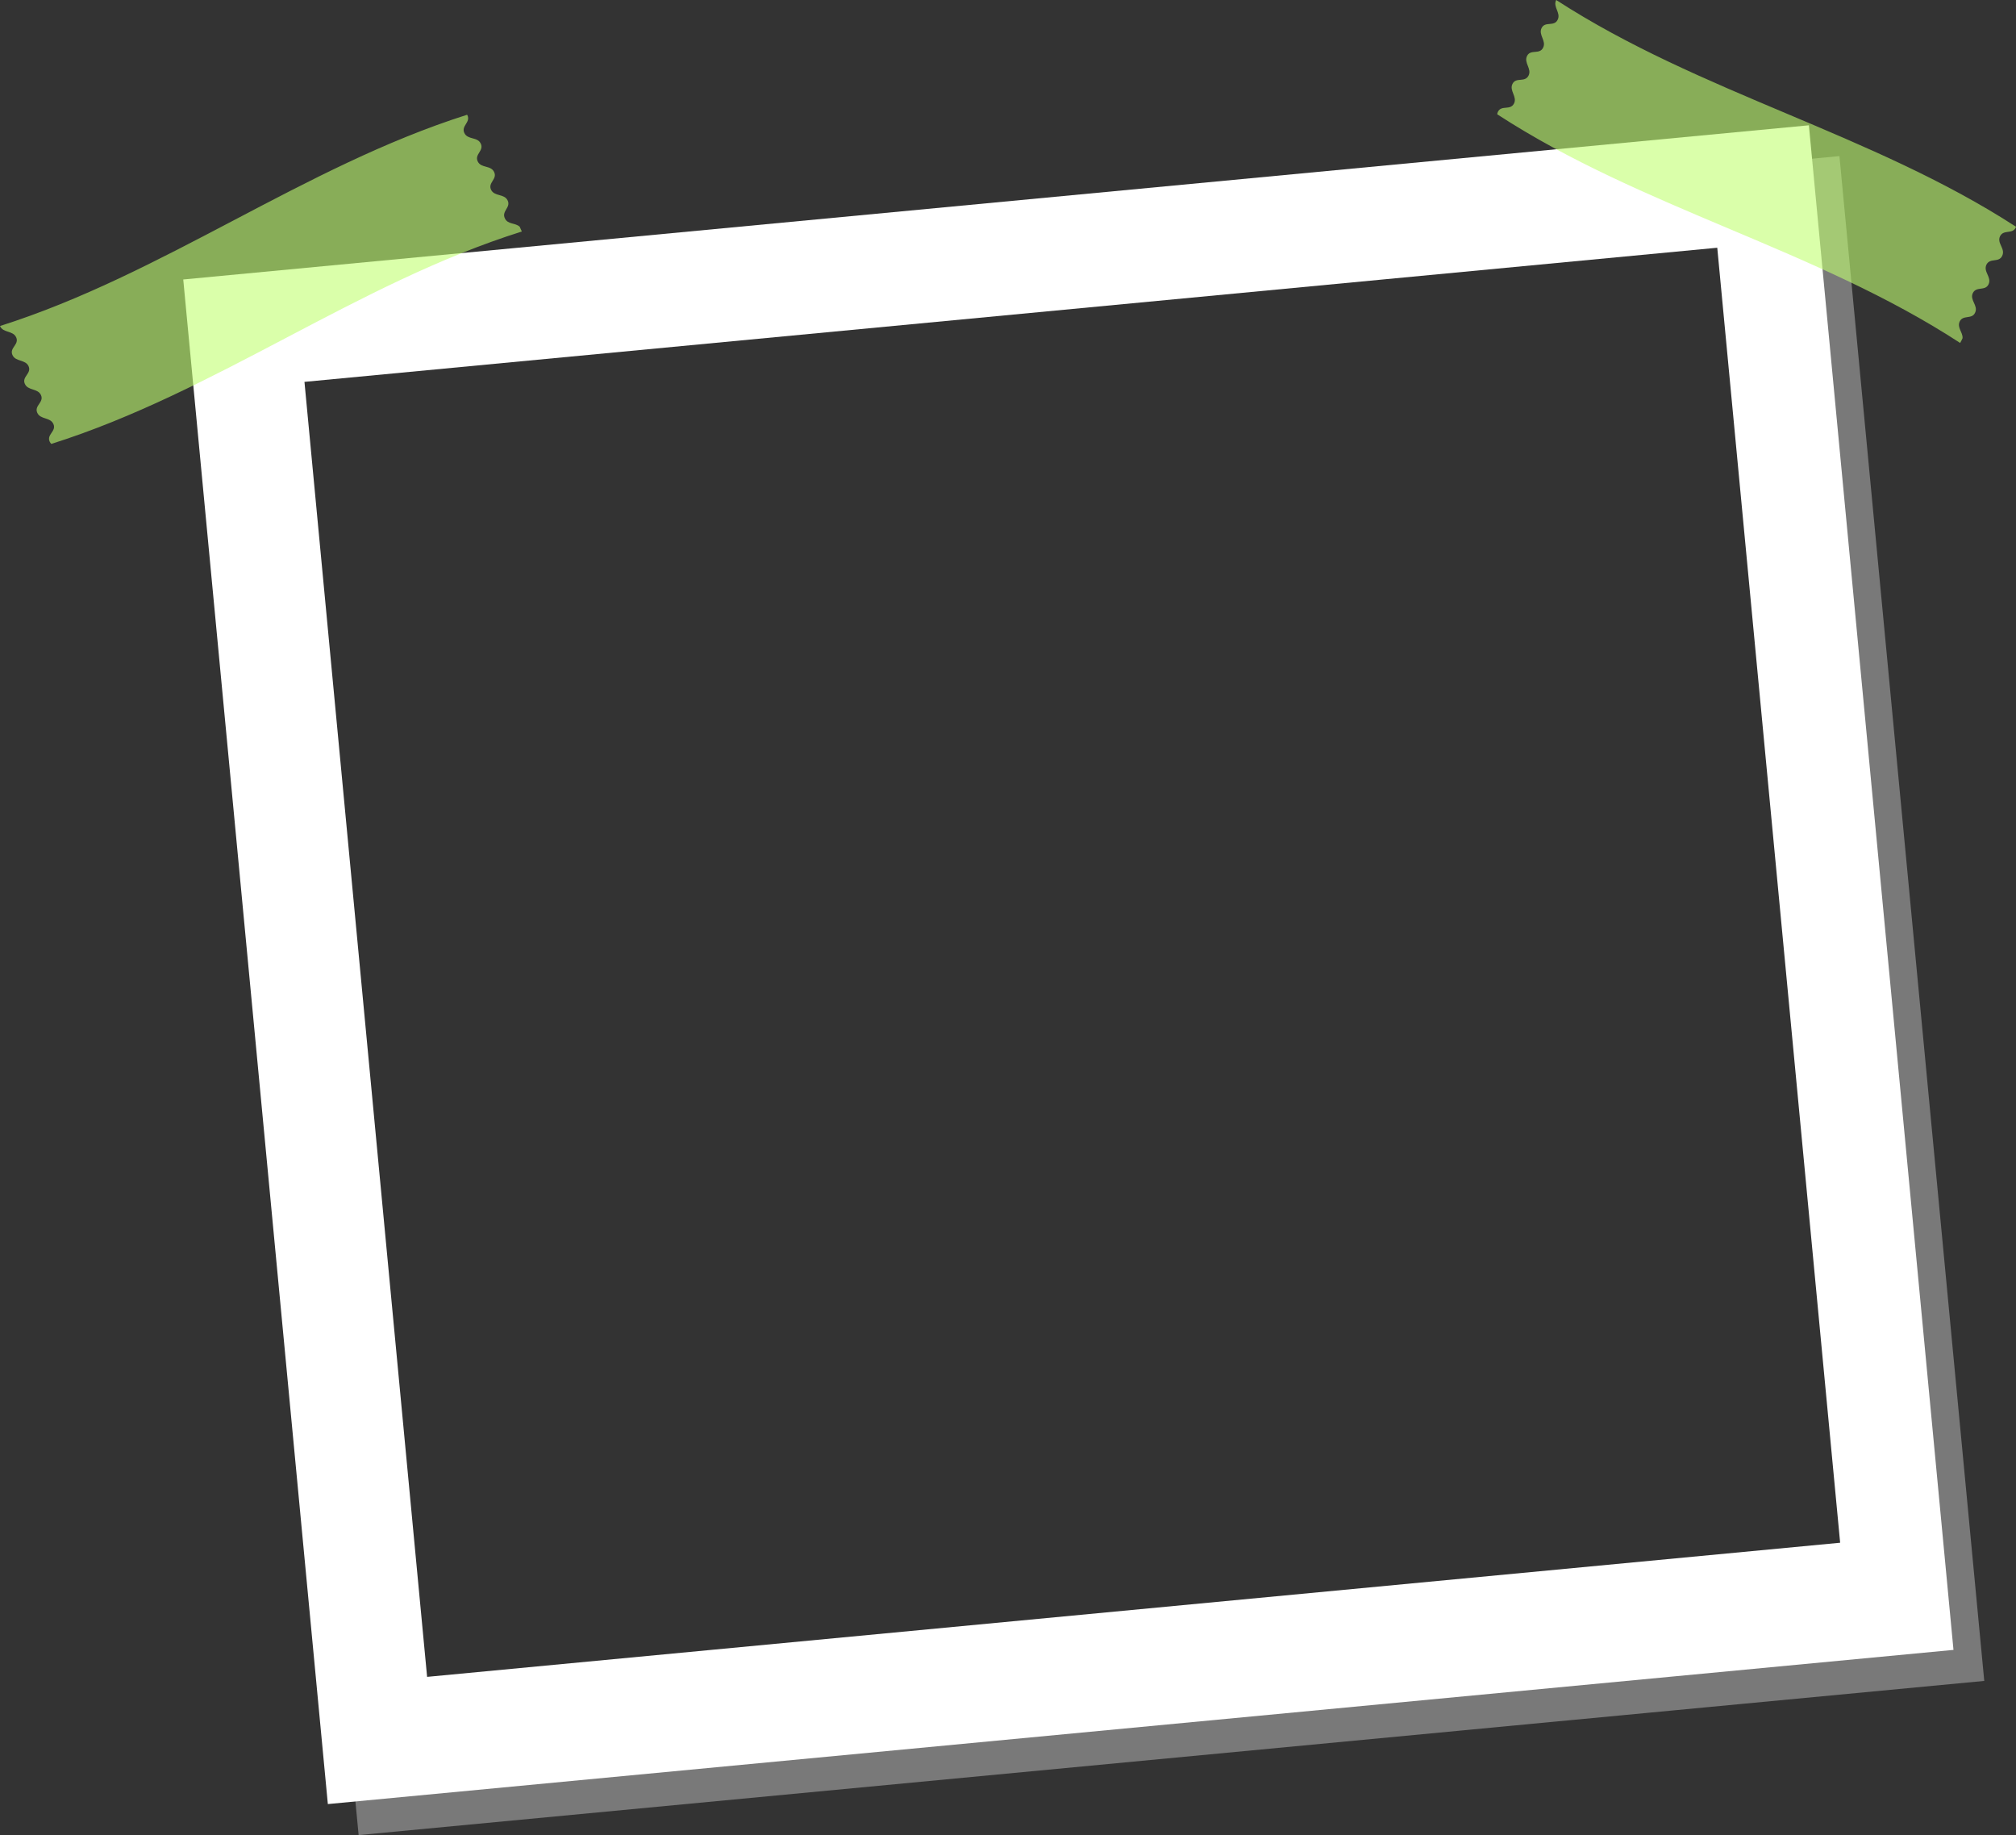 <?xml version="1.0" encoding="UTF-8" standalone="no"?><svg xmlns="http://www.w3.org/2000/svg" xmlns:xlink="http://www.w3.org/1999/xlink" fill="#000000" height="768.9" preserveAspectRatio="xMidYMid meet" version="1" viewBox="0.0 -0.1 844.9 768.9" width="844.9" zoomAndPan="magnify"><rect x="0.0" y="-0.1" width="844.9" height="768.9" fill="#333333" stroke="none"/><g id="change1_1"><path d="M831.6,704.2l-681.3,64.6l-4.6-48.2c4.5,2,9.4,3,14.4,3 c6.4,1.7,12.9,1.7,19.3,0c6.6,0,12.7-1.7,18.3-5c3.7-1.2,7.3-2.8,10.6-4.7l575.7-54.6l-48.8-514.7c2.6-6.9,3.7-14.1,3.5-21.8 c-0.8-18.8-7-38.2-21.3-51.3c-0.4-0.3-0.7-0.6-1.1-1l54.6-5.2L831.6,704.2z" fill="#ffffff" opacity="0.34"/></g><g id="change2_1"><path d="M758.1,52.4L76.8,117l60.6,638.8l681.3-64.6L758.1,52.4z M127.6,159.9l592.1-56.2l51.5,542.6L179,702.5 L127.6,159.9z" fill="#ffffff"/></g><g id="change3_1"><path d="M821.3,134.6c-1.2,2.6,1.4,4.6,1.2,7c-0.3,0.7-0.6,1.3-1,2c-60.8-39.6-133.1-56.2-194-95.8 c0-0.4,0.1-0.7,0.3-1.1c1.5-2.9,5.1-0.4,6.7-3.4c1.5-2.9-2.1-5.4-0.6-8.3c1.5-2.9,5.1-0.4,6.7-3.4c1.5-2.9-2.1-5.4-0.6-8.3 c1.5-2.9,5.2-0.4,6.7-3.4c1.5-2.9-2.1-5.4-0.6-8.3c1.5-2.9,5.2-0.4,6.7-3.4c1.5-2.9-2.1-5.4-0.6-8.3c60.5,39.2,132.2,55.8,192.7,95 c0,0.1,0,0.2-0.1,0.3c-1.4,3-5.1,0.7-6.6,3.7c-1.4,3,2.4,5.2,0.9,8.2c-1.4,3-5.1,0.7-6.6,3.7c-1.4,3,2.3,5.2,0.9,8.2 c-1.4,3-5.1,0.7-6.6,3.7c-1.4,2.9,2.3,5.2,1,8.1c0,0.1-0.1,0.1-0.1,0.2C826.4,133.8,822.7,131.7,821.3,134.6z M212.8,84 c0-0.1-0.1-0.1-0.1-0.2c-1.4-2.8-5.5-1.5-6.9-4.4c-1.4-3,2.7-4.4,1.3-7.4c-1.4-3-5.5-1.5-6.9-4.5c-1.4-3,2.7-4.4,1.3-7.4 c-1.4-3-5.5-1.5-6.9-4.5c-1.4-3,2.7-4.4,1.3-7.4c0-0.1-0.1-0.1-0.2-0.2C127.1,69.8,68.7,114.7,0,136.5c1.3,3,5.5,1.8,6.8,4.8 c1.3,3-2.9,4.3-1.6,7.3c1.3,3,5.5,1.8,6.8,4.8c1.3,3-2.9,4.3-1.6,7.3c1.3,3,5.5,1.8,6.8,4.8c1.3,3-2.9,4.3-1.6,7.3 c1.3,3,5.5,1.8,6.8,4.8c1.3,3-2.9,4.3-1.6,7.3c0.2,0.4,0.4,0.7,0.7,1c69.3-21.9,127.9-67.2,197.2-89c-0.3-0.7-0.6-1.3-0.9-2 c-1.8-1.7-5-0.9-6.2-3.5C210.1,88.4,214.1,86.9,212.8,84z" fill="#c1ff72" opacity="0.6"/></g></svg>